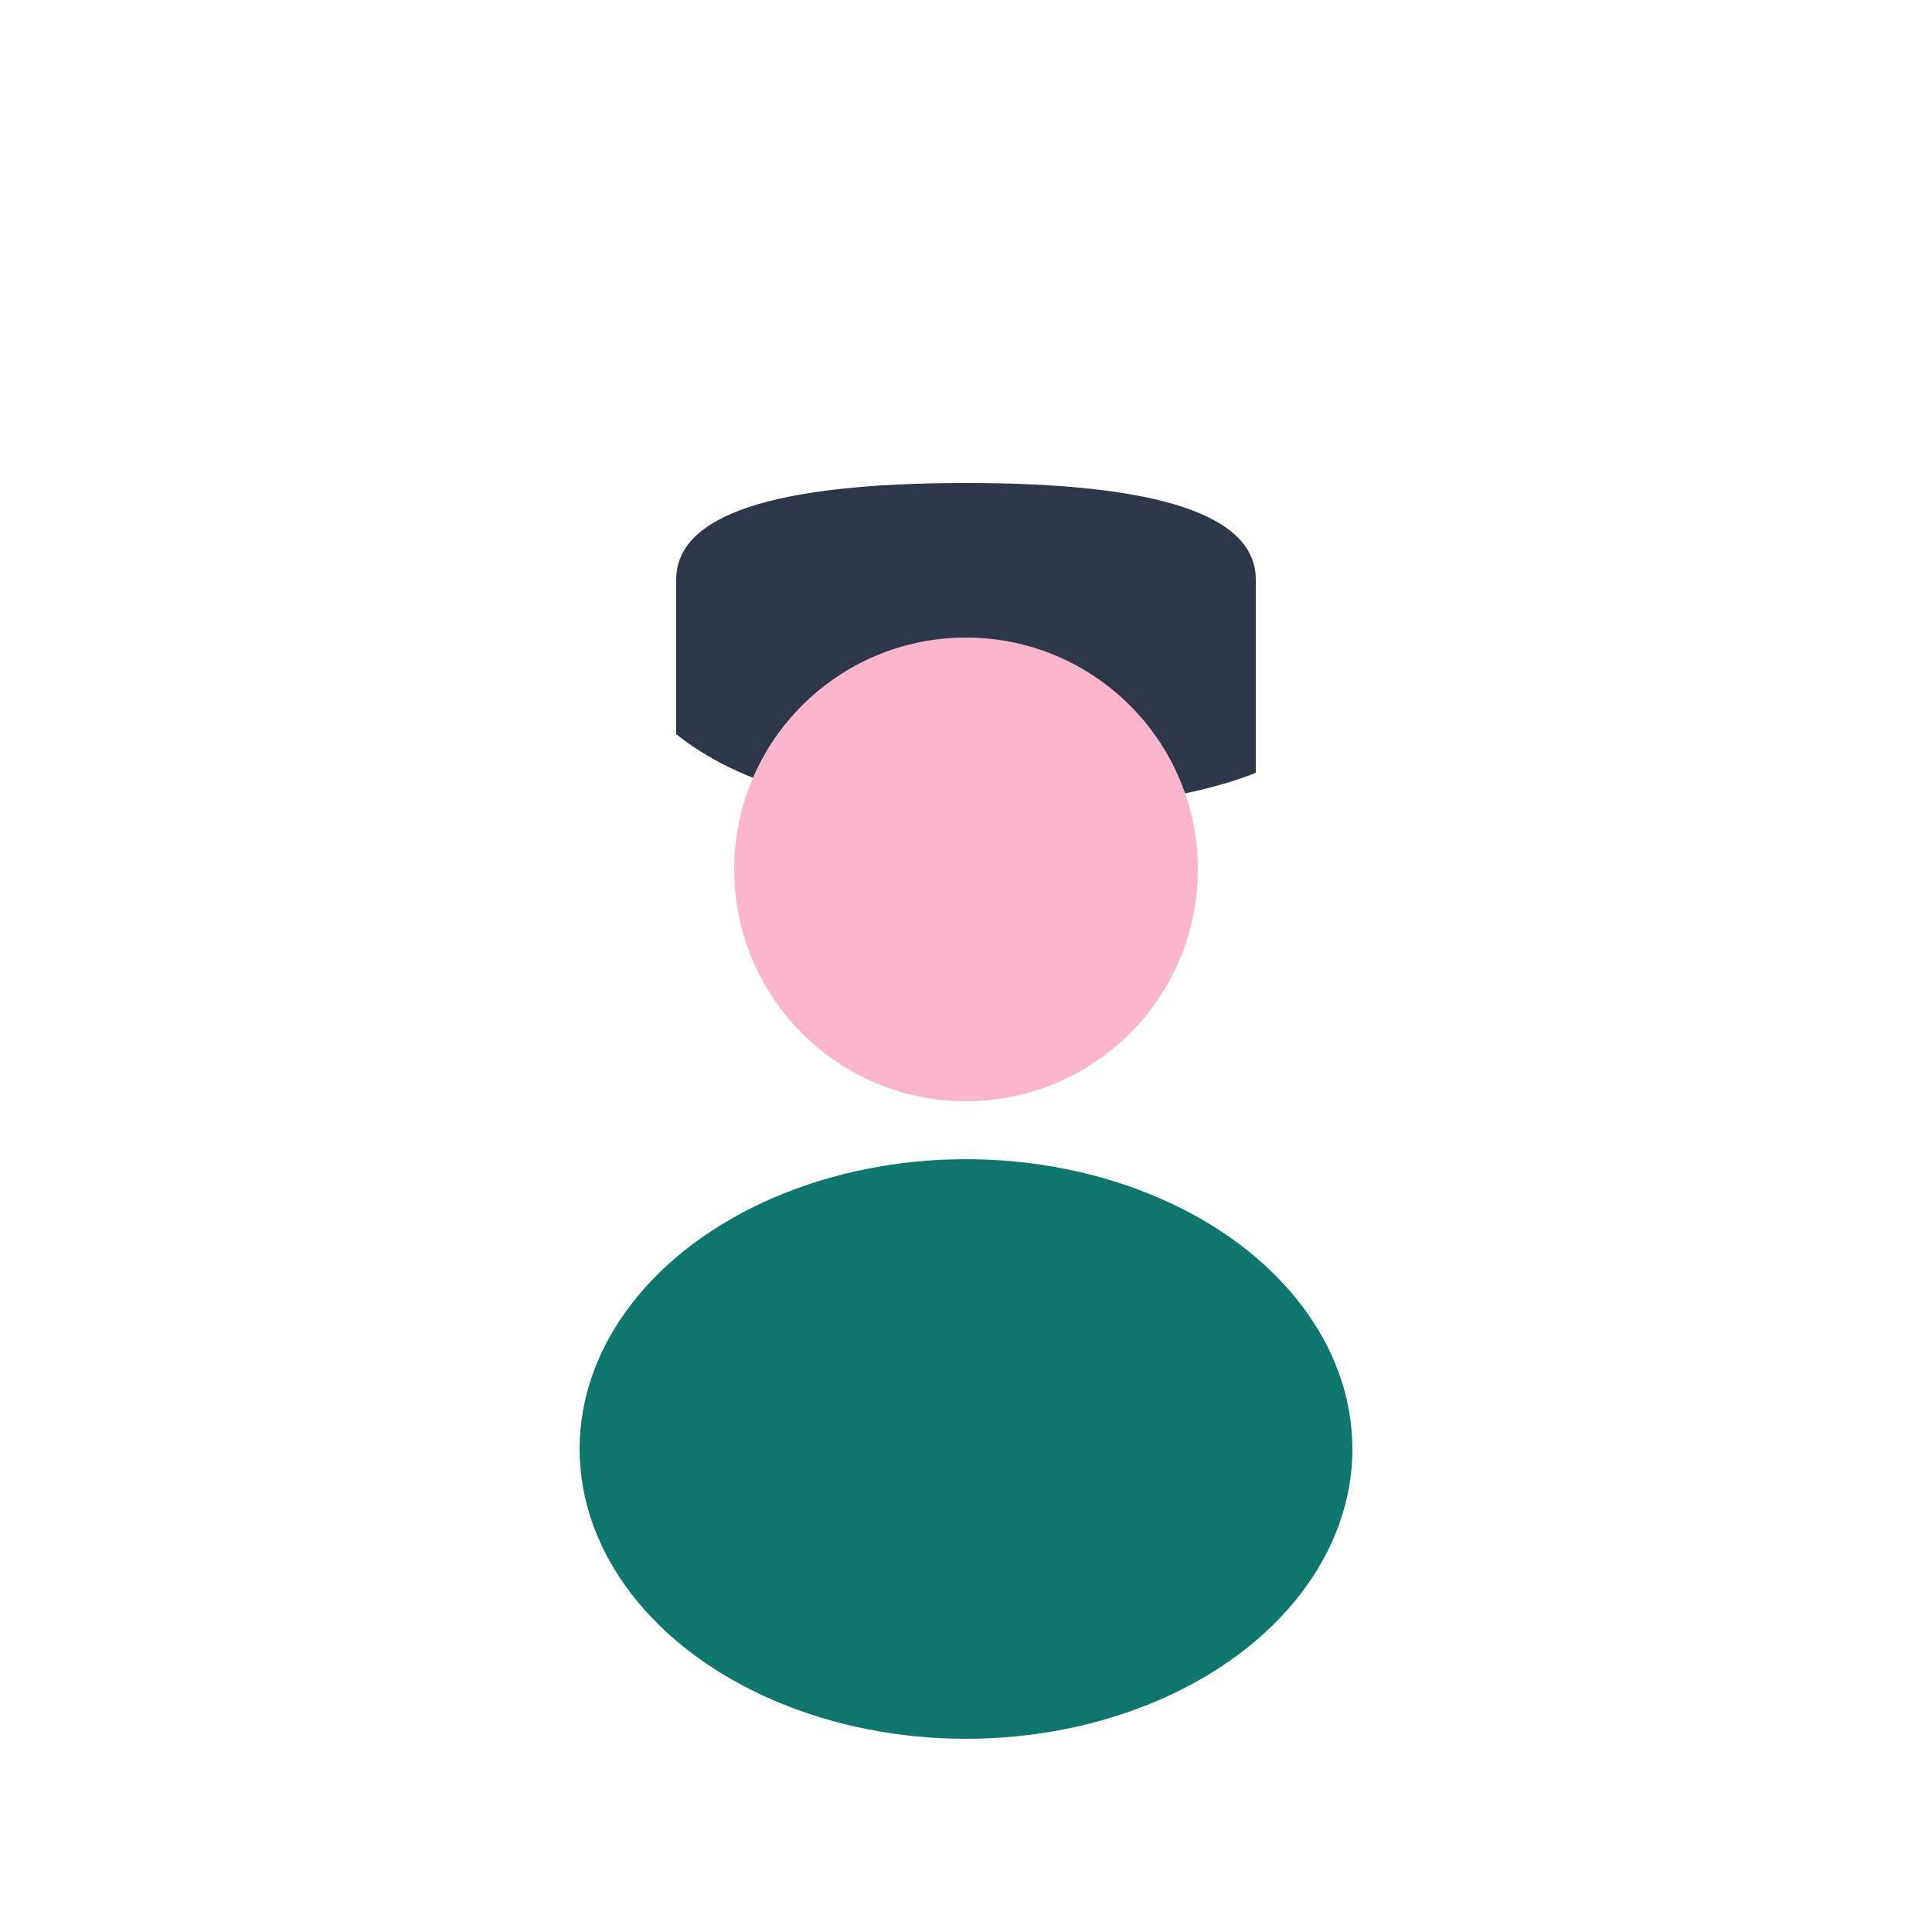 <svg width="60" height="60" viewBox="0 0 100 100" fill="none" xmlns="http://www.w3.org/2000/svg">
  <path d="M35 30 Q35 25 50 25 Q65 25 65 30 L65 40 Q60 42 50 42 Q40 42 35 38 Z" fill="#2D3748"/>
  <circle cx="50" cy="45" r="12" fill="#FBB6CE"/>
  <ellipse cx="50" cy="75" rx="20" ry="15" fill="#0F766E"/>
</svg>

